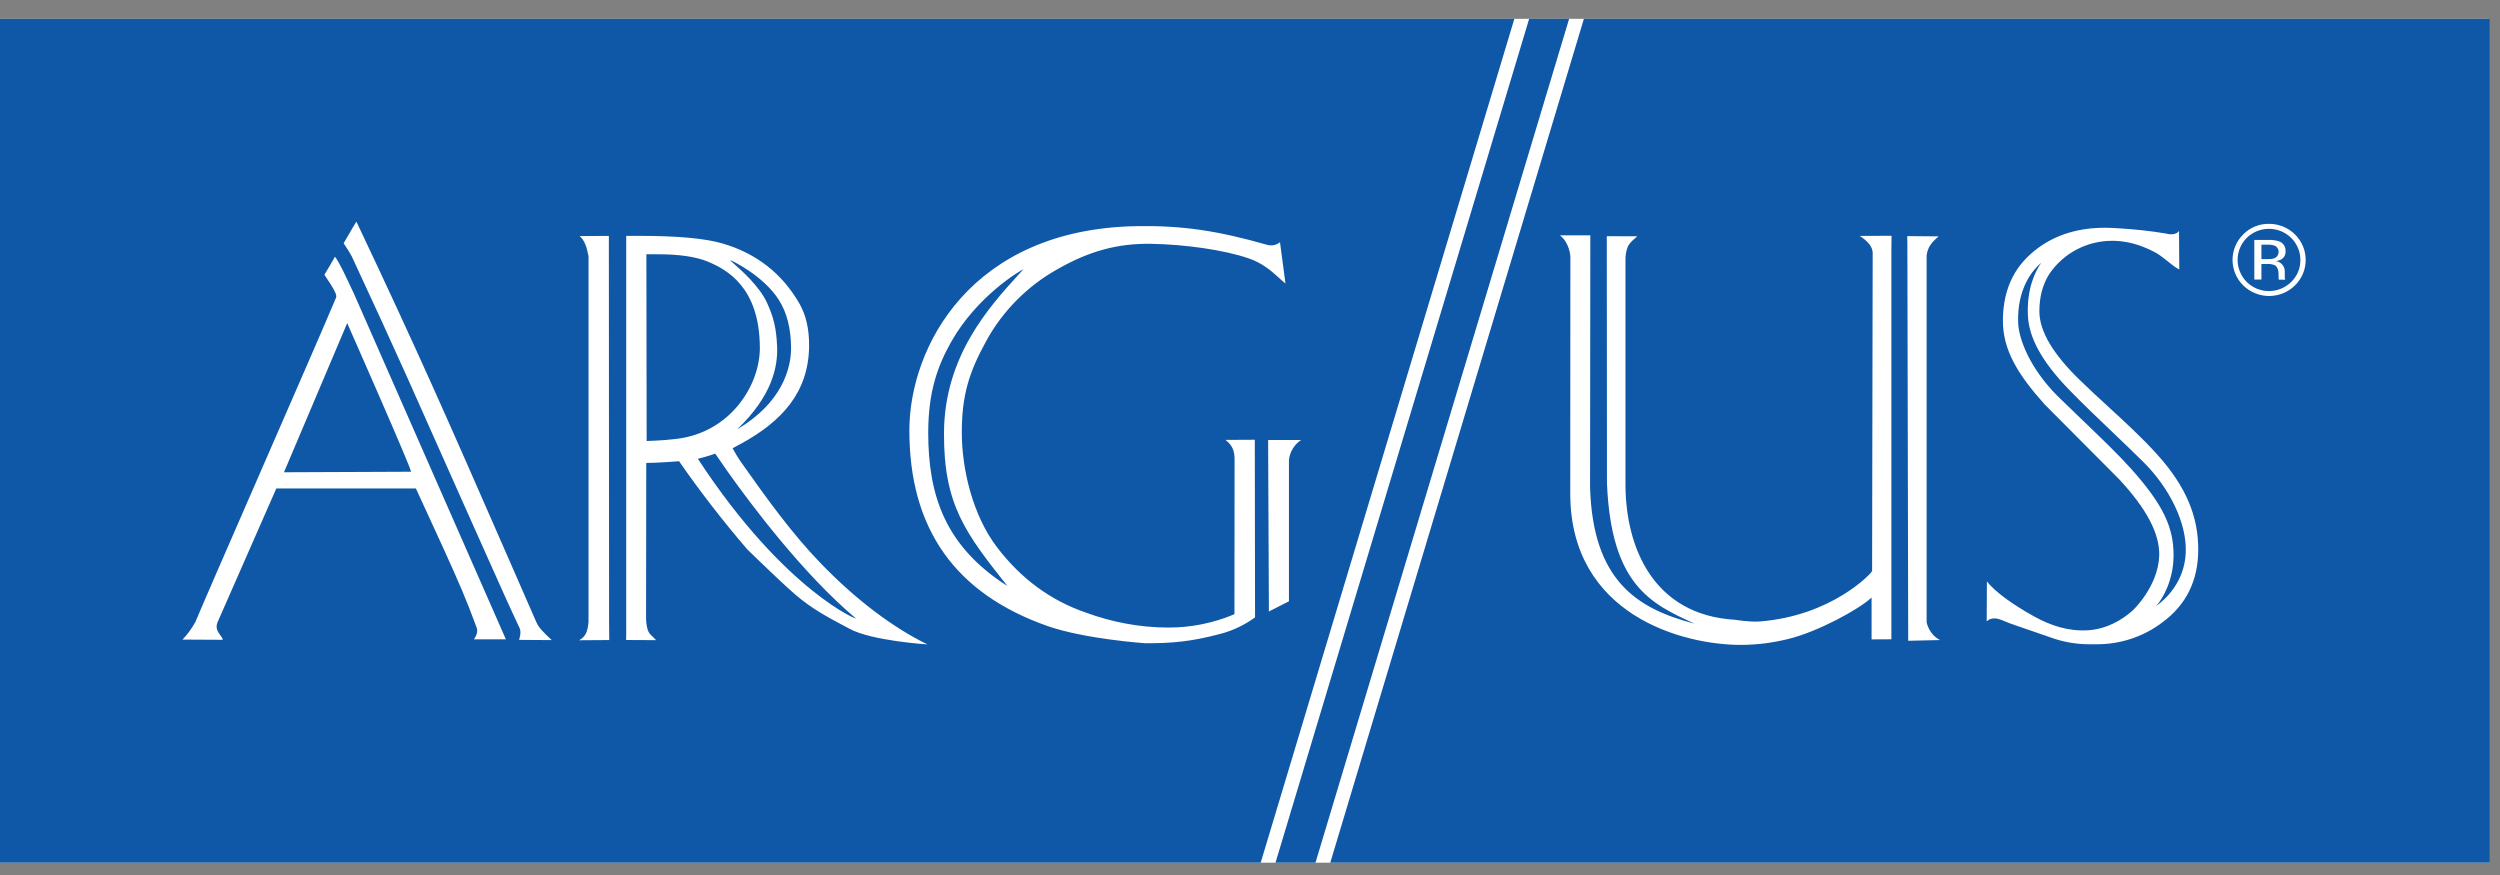 <svg width="100" height="35" viewBox="0 0 100 35" fill="none" xmlns="http://www.w3.org/2000/svg">
<rect x="0" y="0" width="100" height="35" fill="#808080" stroke="none"/>
<rect y="0.753" width="99.594" height="33.754" fill="white"/>
<path d="M99.595 0.753V34.507H53.211L63.356 0.753H99.595ZM62.765 0.753L52.619 34.507H51.02L61.166 0.753H62.765ZM60.574 0.753L50.428 34.507H0V0.753H60.574ZM62.397 9.412C62.789 9.717 62.815 10.257 62.815 10.264L62.81 19.766C62.827 24.608 67.319 25.806 69.666 25.796C70.288 25.791 70.906 25.713 71.51 25.564C72.73 25.27 74.38 24.358 74.863 23.902V25.576L75.655 25.571V9.962L75.662 9.431L74.389 9.437C74.744 9.665 74.907 9.892 74.907 10.122L74.884 22.837C74.884 22.914 73.279 24.639 70.372 24.86C70.001 24.888 69.395 24.791 69.395 24.791C66.134 24.597 65.032 21.9 65.019 19.414V10.292C65.028 10.187 65.045 10.082 65.071 9.979C65.127 9.803 65.18 9.715 65.491 9.452L64.272 9.447L64.278 19.315C64.444 23.408 66.027 24.146 67.787 24.948C65.434 24.341 63.719 23.191 63.603 19.511L63.613 9.412H62.397ZM25.049 9.435V25.33L25.044 25.6L26.245 25.606C26.18 25.538 26.131 25.49 26.091 25.452C25.993 25.358 25.956 25.323 25.909 25.192C25.87 25.058 25.848 24.919 25.843 24.779L25.85 18.518C26.299 18.517 27.157 18.45 27.162 18.449C28.013 19.674 28.927 20.854 29.901 21.985C30.831 22.888 31.474 23.493 31.83 23.799C32.478 24.35 33.112 24.688 33.664 24.982H33.666C33.772 25.039 33.875 25.094 33.975 25.148C34.862 25.636 37.096 25.776 37.096 25.776C35.718 25.103 34.244 23.994 32.852 22.556C31.677 21.345 30.668 19.939 29.628 18.466C29.51 18.293 29.402 18.114 29.304 17.93L29.646 17.745V17.744C29.665 17.735 29.676 17.73 29.676 17.73C31.232 16.868 32.354 15.726 32.364 13.823C32.368 13.162 32.239 12.613 31.992 12.169C31.295 10.944 30.258 10.132 28.881 9.733C28.183 9.534 27.092 9.435 25.606 9.435H25.049ZM84.203 9.11C83.167 9.11 82.286 9.371 81.56 9.892C80.647 10.55 80.137 11.457 80.116 12.773C80.098 14.001 80.724 14.99 81.793 16.184C82.784 17.181 83.775 18.177 84.766 19.17C85.834 20.318 86.406 21.344 86.368 22.246C86.317 23.465 85.322 24.406 85.322 24.406C84.874 24.813 84.255 25.16 83.533 25.21C82.744 25.263 82.024 25.022 81.371 24.661C80.46 24.157 79.782 23.651 79.476 23.256L79.468 24.855C79.531 24.794 79.682 24.679 79.971 24.768C80.034 24.787 80.093 24.811 80.168 24.843C80.29 24.894 80.458 24.964 80.772 25.066C81.113 25.18 81.528 25.323 82.015 25.494C82.489 25.669 82.991 25.762 83.498 25.77H83.87C84.817 25.774 85.74 25.468 86.491 24.898C87.45 24.195 87.929 23.222 87.929 21.981C87.929 20.696 87.479 19.489 86.26 18.148C85.661 17.488 85.003 16.885 84.345 16.281V16.28C83.967 15.934 83.588 15.588 83.222 15.23C82.124 14.174 81.575 13.248 81.575 12.452C81.575 11.873 81.707 11.377 81.97 10.963C82.245 10.554 82.618 10.219 83.056 9.986C83.493 9.754 83.983 9.633 84.48 9.632C84.898 9.633 85.313 9.713 85.702 9.866C85.901 9.941 86.093 10.03 86.277 10.135C86.364 10.19 86.445 10.247 86.52 10.305L86.735 10.474C86.893 10.601 87.032 10.712 87.171 10.776L87.161 9.239C87.068 9.368 86.865 9.405 86.648 9.343C86.026 9.239 85.398 9.17 84.768 9.134L84.728 9.131C84.585 9.121 84.416 9.11 84.203 9.11ZM45.48 9.046C38.823 9.153 36.39 13.894 36.375 17.178C36.36 21.155 38.215 23.747 41.908 25.044C43.402 25.565 45.81 25.73 45.81 25.73C46.892 25.73 47.628 25.669 48.82 25.354C49.319 25.222 49.788 24.998 50.202 24.695L50.192 17.59L49.019 17.596C49.346 17.842 49.383 18.122 49.383 18.388L49.378 24.568C48.536 24.925 47.628 25.107 46.712 25.102C46.144 25.1 45.577 25.047 45.019 24.941C44.483 24.84 43.956 24.695 43.444 24.507C42.022 24.02 40.83 23.142 39.872 21.878C38.914 20.614 38.472 18.786 38.472 17.293C38.472 15.8 38.767 14.888 39.438 13.661C40.097 12.445 41.094 11.439 42.312 10.76C43.558 10.052 44.692 9.728 46.059 9.753C47.343 9.775 48.948 9.985 49.97 10.343C50.515 10.534 50.859 10.844 51.155 11.111V11.112H51.156L51.157 11.113C51.248 11.195 51.333 11.273 51.419 11.342L51.2 9.688C51.133 9.743 51.052 9.781 50.967 9.801C50.882 9.82 50.793 9.82 50.708 9.799C48.704 9.228 47.31 9.017 45.48 9.046ZM76.295 9.736L76.328 25.631L77.605 25.602C77.155 25.384 77.067 24.898 77.065 24.891V10.211C77.113 9.894 77.237 9.718 77.546 9.455L76.289 9.444L76.295 9.736ZM23.186 9.443C23.373 9.608 23.465 9.846 23.541 10.247V24.879C23.503 25.292 23.416 25.466 23.167 25.61L24.37 25.602L24.363 24.858L24.354 9.436L23.186 9.443ZM13.745 9.73C13.762 9.757 13.781 9.786 13.802 9.817L13.804 9.82C13.896 9.962 14.015 10.144 14.065 10.243C14.963 12.172 15.714 13.81 16.317 15.157L18.547 20.163L19.458 22.2C19.964 23.336 20.402 24.318 20.786 25.127C20.868 25.295 20.763 25.591 20.762 25.595L22.069 25.604C21.731 25.288 21.553 25.112 21.451 24.88C21.003 23.856 20.596 22.925 20.22 22.064C17.898 16.756 16.743 14.116 14.256 8.864C14.249 8.876 14.026 9.234 13.745 9.73ZM13.007 10.938L12.98 10.981C12.977 10.987 12.976 10.99 12.976 10.99C13.008 11.042 13.05 11.104 13.094 11.17L13.227 11.373C13.359 11.581 13.476 11.792 13.448 11.891C13.167 12.576 11.78 15.758 10.448 18.811L10.447 18.814C9.227 21.611 8.054 24.302 7.821 24.866C7.681 25.127 7.506 25.369 7.3 25.583L8.909 25.592C8.909 25.538 8.866 25.48 8.816 25.413C8.721 25.285 8.601 25.121 8.704 24.886L11.052 19.539H16.636L16.909 20.133L17.697 21.848C18.359 23.298 18.685 24.062 19.062 25.094C19.104 25.209 19.109 25.358 18.956 25.574H20.236L14.159 11.75C14.133 11.698 14.088 11.6 14.031 11.479H14.03V11.477C13.853 11.097 13.566 10.48 13.399 10.267C13.29 10.47 13.085 10.809 13.007 10.938ZM29.087 18.836C30 20.125 32.091 22.93 34.226 24.73C34.462 24.874 31.436 23.729 27.915 18.352C28.269 18.266 28.61 18.146 28.61 18.146L29.087 18.836ZM50.725 17.599L50.756 24.46L51.558 24.052V18.402C51.574 18.241 51.626 18.085 51.711 17.946C51.795 17.807 51.91 17.688 52.047 17.599H50.725ZM81.654 10.509C81.403 10.851 81.068 11.56 81.116 12.621C81.153 13.48 81.647 14.441 82.774 15.599C83.303 16.143 83.893 16.707 84.487 17.274L84.489 17.275C84.909 17.677 85.331 18.079 85.734 18.479C86.769 19.504 87.487 20.921 87.429 22.126C87.372 23.279 86.633 23.965 86.244 24.244C86.53 23.93 86.937 23.183 86.942 22.233C86.951 21.119 86.546 20.211 85.266 18.776C84.759 18.209 84.131 17.604 83.304 16.809L83.302 16.808C82.991 16.508 82.652 16.182 82.28 15.82C81.198 14.721 80.743 13.569 80.725 12.881C80.688 11.54 81.296 10.804 81.654 10.509ZM40.901 10.809C40.849 10.866 40.795 10.926 40.74 10.986C39.555 12.292 37.772 14.257 37.76 17.318C37.745 20.201 38.624 21.329 40.295 23.44C37.8 21.849 37.129 19.81 37.129 17.308C37.129 15.673 37.504 14.644 38.038 13.691C39.081 11.83 40.832 10.811 40.935 10.771L40.901 10.809ZM13.888 12.925C13.909 12.972 16.504 18.845 16.439 18.869L11.359 18.891L13.888 12.925ZM26.331 10.171C27.198 10.171 27.847 10.276 28.292 10.457C29.08 10.778 30.393 11.496 30.394 13.927C30.389 15.433 29.203 17.309 27.04 17.558C26.459 17.628 25.877 17.639 25.866 17.64L25.855 10.171H26.331ZM29.205 10.404C29.236 10.404 30.523 11.004 31.154 11.997C31.491 12.526 31.63 13.159 31.643 13.876C31.657 14.713 31.292 16.11 29.486 17.173C30.877 15.848 31.121 14.677 31.084 13.85C31.053 13.148 30.955 12.714 30.681 12.112C30.381 11.457 29.672 10.828 29.358 10.551C29.264 10.467 29.205 10.415 29.205 10.404ZM90.761 8.954C90.569 8.951 90.378 8.986 90.201 9.059C90.024 9.131 89.864 9.238 89.731 9.374C89.594 9.508 89.487 9.668 89.413 9.843C89.34 10.018 89.301 10.205 89.301 10.395C89.301 10.584 89.339 10.772 89.412 10.947C89.485 11.122 89.593 11.282 89.728 11.416C89.864 11.55 90.026 11.657 90.203 11.729C90.38 11.802 90.571 11.84 90.763 11.84C90.955 11.84 91.146 11.803 91.323 11.73C91.501 11.658 91.662 11.552 91.798 11.418C92.003 11.216 92.143 10.958 92.199 10.678C92.255 10.398 92.226 10.107 92.115 9.844C92.004 9.58 91.816 9.354 91.575 9.195C91.334 9.037 91.05 8.953 90.761 8.954ZM90.512 9.177C90.756 9.129 91.008 9.153 91.238 9.247C91.468 9.341 91.665 9.5 91.803 9.704C91.941 9.908 92.015 10.148 92.015 10.394C92.017 10.558 91.987 10.721 91.924 10.873C91.861 11.025 91.766 11.164 91.647 11.279C91.412 11.512 91.092 11.643 90.759 11.643C90.425 11.643 90.106 11.512 89.87 11.279C89.636 11.044 89.504 10.726 89.504 10.396C89.504 10.067 89.636 9.75 89.87 9.515C90.046 9.342 90.269 9.225 90.512 9.177ZM90.731 9.598L90.173 9.597V11.182H90.457V10.559H90.676C90.783 10.55 90.891 10.568 90.99 10.609C91.091 10.668 91.142 10.789 91.143 10.972V11.102L91.148 11.153V11.187H91.414L91.404 11.166C91.395 11.14 91.39 11.112 91.391 11.084V10.85C91.389 10.76 91.36 10.674 91.307 10.602C91.274 10.558 91.233 10.522 91.186 10.495C91.138 10.468 91.086 10.451 91.031 10.445C91.113 10.436 91.192 10.41 91.263 10.369C91.315 10.335 91.357 10.289 91.385 10.234C91.412 10.179 91.425 10.118 91.421 10.057C91.429 9.972 91.409 9.887 91.363 9.814C91.318 9.742 91.249 9.686 91.169 9.655C91.028 9.61 90.879 9.59 90.731 9.598ZM90.782 9.786C90.87 9.791 90.956 9.811 91.037 9.846L91.033 9.85C91.069 9.877 91.098 9.912 91.117 9.952C91.133 9.986 91.143 10.022 91.144 10.06C91.146 10.097 91.14 10.134 91.127 10.169C91.114 10.204 91.095 10.237 91.069 10.265C91.044 10.292 91.013 10.314 90.978 10.33C90.891 10.358 90.799 10.369 90.708 10.365H90.457V9.786H90.782Z" fill="#0E58A7"/>
</svg>
